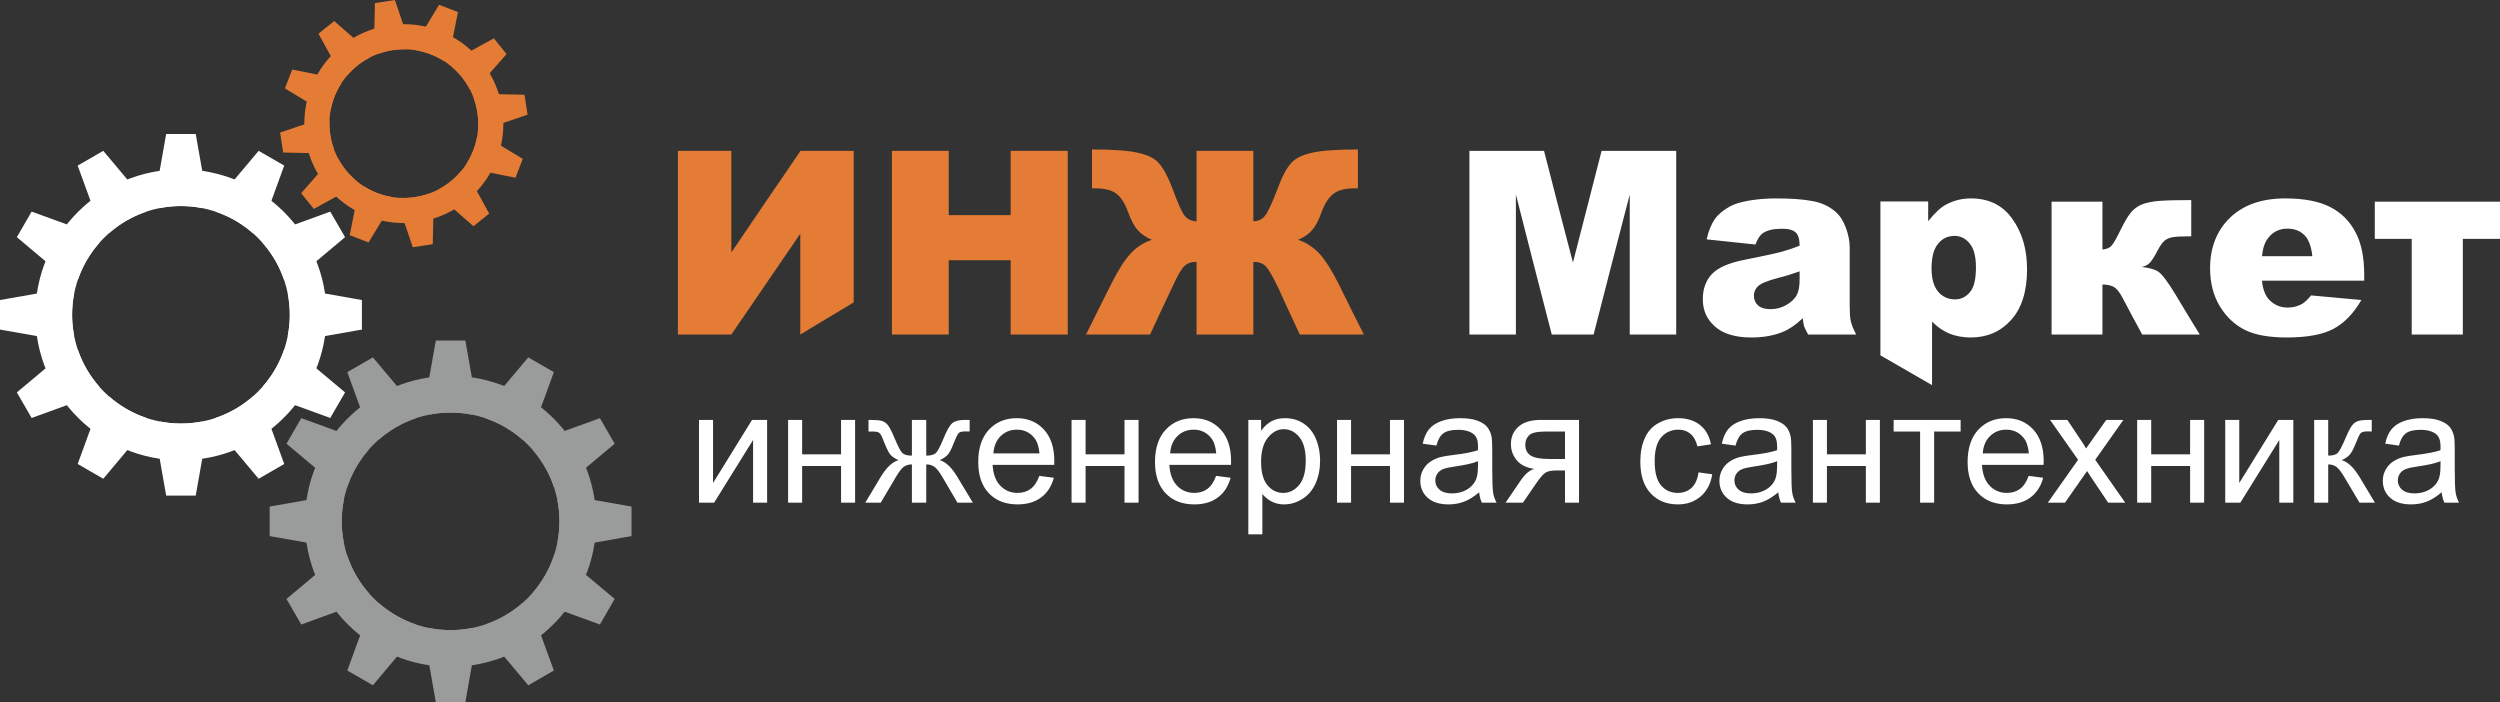 <?xml version="1.0" encoding="UTF-8"?> <svg xmlns="http://www.w3.org/2000/svg" width="235" height="66" viewBox="0 0 235 66" fill="none"><rect x="0" y="0" width="235" height="66" fill="#333333" stroke="none"/><path fill-rule="evenodd" clip-rule="evenodd" d="M80.25 14.179C80.25 18.93 80.25 23.68 80.25 28.422C78.575 29.429 76.901 30.437 75.226 31.444C75.226 28.291 75.226 25.13 75.226 21.968C73.067 25.13 70.907 28.291 68.747 31.444C67.073 31.444 65.398 31.444 63.724 31.444C63.724 25.695 63.724 19.937 63.724 14.179C65.398 14.179 67.073 14.179 68.747 14.179C68.747 17.365 68.747 20.551 68.747 23.729C70.907 20.551 73.067 17.365 75.251 14.179C76.901 14.179 78.575 14.179 80.25 14.179ZM83.841 14.179C85.613 14.179 87.384 14.179 89.18 14.179C89.18 16.194 89.18 18.209 89.18 20.224C91.121 20.224 93.063 20.224 95.004 20.224C95.004 18.209 95.004 16.194 95.004 14.179C96.775 14.179 98.571 14.179 100.367 14.179C100.367 19.937 100.367 25.695 100.367 31.444C98.571 31.444 96.775 31.444 95.004 31.444C95.004 29.118 95.004 26.792 95.004 24.458C93.063 24.458 91.121 24.458 89.18 24.458C89.18 26.792 89.18 29.118 89.18 31.444C87.384 31.444 85.613 31.444 83.841 31.444C83.841 25.695 83.841 19.937 83.841 14.179ZM128.201 31.444C126.187 31.444 124.173 31.444 122.183 31.444C121.479 29.962 120.8 28.471 120.12 26.98C119.611 25.932 119.222 25.269 118.955 25.007C118.688 24.745 118.3 24.613 117.815 24.613C117.815 26.89 117.815 29.167 117.815 31.444C116.019 31.444 114.248 31.444 112.476 31.444C112.476 29.167 112.476 26.89 112.476 24.613C111.991 24.613 111.603 24.745 111.336 25.007C111.044 25.269 110.68 25.932 110.195 26.98C109.491 28.471 108.788 29.962 108.108 31.444C106.094 31.444 104.08 31.444 102.09 31.444C102.866 29.872 103.643 28.299 104.444 26.718C105.099 25.408 105.706 24.442 106.288 23.827C106.846 23.213 107.526 22.787 108.278 22.541C107.72 22.312 107.283 22.009 106.943 21.624C106.604 21.247 106.312 20.674 106.021 19.896C105.754 19.126 105.39 18.561 104.953 18.217C104.517 17.873 103.837 17.701 102.915 17.701C102.818 17.701 102.721 17.701 102.648 17.701C102.648 16.489 102.648 15.269 102.648 14.048C104.614 14.048 106.07 14.155 106.968 14.36C107.89 14.564 108.569 14.892 108.957 15.367C109.37 15.834 109.783 16.604 110.195 17.677C110.729 19.134 111.117 20.011 111.384 20.314C111.651 20.625 112.015 20.789 112.476 20.805C112.476 18.602 112.476 16.391 112.476 14.179C114.248 14.179 116.019 14.179 117.815 14.179C117.815 16.391 117.815 18.602 117.815 20.805C118.276 20.789 118.64 20.625 118.883 20.314C119.15 20.011 119.562 19.134 120.12 17.677C120.509 16.604 120.921 15.834 121.334 15.367C121.722 14.892 122.401 14.564 123.323 14.36C124.221 14.155 125.677 14.048 127.643 14.048C127.643 15.269 127.643 16.489 127.643 17.701C127.546 17.701 127.449 17.701 127.376 17.701C126.454 17.701 125.774 17.873 125.338 18.217C124.901 18.561 124.537 19.126 124.246 19.896C123.979 20.674 123.668 21.252 123.348 21.624C123.013 22.013 122.571 22.312 122.013 22.541C122.79 22.795 123.445 23.23 124.027 23.844C124.585 24.458 125.192 25.416 125.847 26.718C126.624 28.299 127.4 29.872 128.201 31.444Z" fill="#E57C35"></path><path fill-rule="evenodd" clip-rule="evenodd" d="M138.126 14.179C140.456 14.179 142.786 14.179 145.139 14.179C146.037 17.685 146.935 21.182 147.857 24.679C148.755 21.182 149.653 17.685 150.551 14.179C152.881 14.179 155.21 14.179 157.564 14.179C157.564 19.937 157.564 25.695 157.564 31.444C156.108 31.444 154.652 31.444 153.196 31.444C153.196 27.062 153.196 22.672 153.196 18.283C152.056 22.672 150.915 27.062 149.799 31.444C148.488 31.444 147.178 31.444 145.867 31.444C144.727 27.062 143.611 22.672 142.494 18.283C142.494 22.672 142.494 27.062 142.494 31.444C141.038 31.444 139.582 31.444 138.126 31.444C138.126 25.695 138.126 19.937 138.126 14.179ZM165.014 22.984C163.485 22.828 161.956 22.664 160.428 22.5C160.598 21.706 160.864 21.075 161.18 20.617C161.495 20.158 161.981 19.757 162.587 19.421C163.024 19.175 163.631 18.989 164.407 18.856C165.16 18.727 166.009 18.651 166.907 18.651C168.339 18.651 169.503 18.733 170.353 18.897C171.226 19.052 171.954 19.396 172.537 19.904C172.949 20.256 173.265 20.756 173.508 21.403C173.75 22.05 173.872 22.672 173.872 23.262C173.872 25.105 173.872 26.948 173.872 28.782C173.872 29.372 173.896 29.831 173.969 30.166C174.041 30.502 174.211 30.928 174.478 31.444C172.974 31.444 171.469 31.444 169.965 31.444C169.795 31.125 169.664 30.883 169.601 30.707C169.542 30.546 169.503 30.273 169.455 29.913C168.824 30.519 168.193 30.953 167.562 31.207C166.713 31.551 165.742 31.723 164.626 31.723C163.121 31.723 161.981 31.379 161.204 30.691C160.428 30.003 160.064 29.151 160.064 28.135C160.064 27.185 160.331 26.407 160.889 25.793C161.447 25.179 162.466 24.72 163.971 24.425C165.766 24.065 166.955 23.811 167.489 23.663C167.999 23.524 168.581 23.328 169.164 23.098C169.164 22.5 169.042 22.091 168.8 21.854C168.557 21.624 168.145 21.501 167.514 21.501C166.737 21.501 166.155 21.632 165.766 21.878C165.451 22.075 165.208 22.451 165.014 22.984ZM169.164 25.506C168.509 25.744 167.829 25.957 167.101 26.137C166.13 26.391 165.524 26.645 165.257 26.899C164.99 27.161 164.868 27.456 164.868 27.783C164.868 28.16 164.99 28.463 165.257 28.709C165.524 28.946 165.912 29.061 166.422 29.061C166.955 29.061 167.441 28.938 167.902 28.676C168.363 28.414 168.703 28.102 168.897 27.726C169.091 27.357 169.164 26.866 169.164 26.276C169.164 26.022 169.164 25.768 169.164 25.506ZM176.759 33.401C176.759 28.586 176.759 23.762 176.759 18.938C178.24 18.938 179.744 18.938 181.249 18.938C181.249 19.56 181.249 20.174 181.249 20.789C181.88 20.011 182.438 19.478 182.972 19.208C183.675 18.84 184.428 18.651 185.277 18.651C186.951 18.651 188.262 19.298 189.16 20.576C190.082 21.854 190.543 23.434 190.543 25.318C190.543 27.398 190.033 28.987 189.038 30.084C188.043 31.182 186.782 31.723 185.253 31.723C184.525 31.723 183.845 31.6 183.239 31.354C182.632 31.1 182.098 30.723 181.613 30.232C181.613 32.222 181.613 34.212 181.613 36.203C179.987 35.269 178.361 34.335 176.759 33.401ZM181.564 25.228C181.564 26.211 181.783 26.948 182.195 27.431C182.608 27.906 183.141 28.143 183.772 28.143C184.331 28.143 184.792 27.922 185.18 27.456C185.568 26.997 185.738 26.219 185.738 25.121C185.738 24.106 185.544 23.36 185.156 22.894C184.767 22.41 184.282 22.173 183.724 22.173C183.093 22.173 182.583 22.419 182.195 22.894C181.783 23.369 181.564 24.155 181.564 25.228ZM206.778 31.444C204.957 31.444 203.162 31.444 201.366 31.444C200.735 30.297 200.128 29.151 199.522 27.996C199.23 27.447 198.942 27.09 198.672 26.956C198.384 26.812 198.041 26.743 197.629 26.743C197.629 28.316 197.629 29.88 197.629 31.444C196.027 31.444 194.426 31.444 192.848 31.444C192.848 27.284 192.848 23.123 192.848 18.954C194.426 18.954 196.027 18.954 197.629 18.954C197.629 20.461 197.629 21.96 197.629 23.459C198.017 23.418 198.333 23.295 198.502 23.074C198.697 22.853 198.964 22.369 199.328 21.624C199.692 20.879 200.014 20.336 200.298 19.986C200.573 19.648 200.929 19.38 201.366 19.208C201.803 19.036 202.361 18.93 203.016 18.881C203.696 18.831 204.666 18.807 205.977 18.807C205.977 19.945 205.977 21.084 205.977 22.214C205.904 22.214 205.831 22.214 205.758 22.214C205.103 22.214 204.618 22.238 204.278 22.288C203.938 22.337 203.676 22.457 203.477 22.615C203.263 22.785 203.04 23.115 202.773 23.623C202.507 24.139 202.28 24.483 202.094 24.687C201.915 24.884 201.657 25.023 201.317 25.097C201.973 25.162 202.507 25.302 202.871 25.531C203.21 25.752 203.768 26.473 204.496 27.685C205.249 28.938 206.001 30.191 206.778 31.444ZM222.236 26.383C219.032 26.383 215.829 26.383 212.626 26.383C212.699 27.152 212.917 27.718 213.233 28.102C213.718 28.643 214.325 28.913 215.053 28.913C215.538 28.913 215.975 28.799 216.411 28.561C216.654 28.406 216.945 28.143 217.237 27.767C218.814 27.914 220.391 28.062 221.969 28.201C221.241 29.462 220.367 30.363 219.348 30.912C218.329 31.452 216.873 31.723 214.955 31.723C213.305 31.723 211.995 31.493 211.048 31.026C210.102 30.56 209.292 29.82 208.67 28.799C208.055 27.788 207.748 26.587 207.748 25.211C207.748 23.262 208.379 21.673 209.617 20.469C210.879 19.257 212.602 18.651 214.81 18.651C216.606 18.651 218.013 18.93 219.057 19.47C220.1 20.011 220.877 20.797 221.41 21.821C221.969 22.853 222.236 24.188 222.236 25.834C222.236 26.022 222.236 26.202 222.236 26.383ZM217.358 24.081C217.261 23.156 217.018 22.492 216.606 22.091C216.193 21.69 215.683 21.493 215.004 21.493C214.252 21.493 213.645 21.796 213.184 22.402C212.893 22.779 212.699 23.336 212.626 24.081C214.203 24.081 215.781 24.081 217.358 24.081ZM235 22.451C233.835 22.451 232.67 22.451 231.506 22.451C231.506 25.449 231.506 28.447 231.506 31.444C229.904 31.444 228.302 31.444 226.701 31.444C226.701 28.447 226.701 25.449 226.701 22.451C225.536 22.451 224.371 22.451 223.23 22.451C223.23 21.288 223.23 20.125 223.23 18.954C227.137 18.954 231.069 18.954 235 18.954C235 20.125 235 21.288 235 22.451Z" fill="white"></path><path fill-rule="evenodd" clip-rule="evenodd" d="M39.394 20.857C34.289 21.648 29.509 18.153 28.718 13.053C27.926 7.953 31.424 3.176 36.529 2.386C41.633 1.595 46.414 5.09 47.205 10.19C47.996 15.29 44.498 20.067 39.394 20.857ZM39.032 18.525C35.217 19.116 31.643 16.504 31.051 12.691C30.46 8.879 33.075 5.308 36.89 4.717C40.706 4.127 44.28 6.739 44.871 10.551C45.462 14.364 42.848 17.934 39.032 18.525Z" fill="#E57C35"></path><path fill-rule="evenodd" clip-rule="evenodd" d="M40.679 22.952L38.803 23.243L38.028 20.966L37.662 18.602C38.112 18.621 38.57 18.597 39.032 18.525C39.494 18.454 39.938 18.338 40.361 18.184L40.729 20.553L40.679 22.952ZM35.561 5.059L35.192 2.683L35.243 0.29L37.119 0L37.893 2.273L38.261 4.641C37.81 4.622 37.352 4.646 36.89 4.717C36.428 4.789 35.984 4.905 35.561 5.059Z" fill="#E57C35"></path><path fill-rule="evenodd" clip-rule="evenodd" d="M49.302 8.905L49.592 10.78L47.314 11.554L44.948 11.921C44.967 11.471 44.943 11.013 44.871 10.551C44.799 10.09 44.684 9.646 44.529 9.223L46.901 8.856L49.302 8.905ZM31.393 14.02L29.015 14.388L26.621 14.337L26.33 12.463L28.605 11.689L30.974 11.322C30.956 11.772 30.98 12.23 31.051 12.691C31.123 13.153 31.239 13.597 31.393 14.02Z" fill="#E57C35"></path><path fill-rule="evenodd" clip-rule="evenodd" d="M34.645 22.792L32.875 22.106L33.343 19.748L34.209 17.516C34.976 18.004 35.84 18.345 36.755 18.505L35.888 20.739L34.645 22.792ZM39.167 4.738L40.036 2.497L41.277 0.451L43.047 1.136L42.58 3.492L41.713 5.727C40.946 5.239 40.082 4.898 39.167 4.738Z" fill="#E57C35"></path><path fill-rule="evenodd" clip-rule="evenodd" d="M49.141 14.935L48.455 16.703L46.095 16.236L43.861 15.37C44.349 14.604 44.69 13.741 44.85 12.826L47.087 13.692L49.141 14.935ZM31.072 10.417L28.829 9.548L26.781 8.308L27.467 6.539L29.825 7.006L32.062 7.872C31.573 8.639 31.232 9.502 31.072 10.417Z" fill="#E57C35"></path><path fill-rule="evenodd" clip-rule="evenodd" d="M29.499 19.639L28.309 18.161L29.895 16.352L31.76 14.853C32.19 15.677 32.776 16.396 33.474 16.979L31.603 18.482L29.499 19.639ZM42.448 6.264L44.324 4.756L46.423 3.604L47.613 5.082L46.03 6.889L44.162 8.39C43.732 7.566 43.146 6.847 42.448 6.264Z" fill="#E57C35"></path><path fill-rule="evenodd" clip-rule="evenodd" d="M45.985 20.076L44.506 21.265L42.696 19.681L41.196 17.817C42.02 17.388 42.74 16.802 43.323 16.104L44.828 17.974L45.985 20.076ZM32.599 7.138L31.09 5.264L29.937 3.167L31.416 1.978L33.224 3.56L34.727 5.426C33.903 5.855 33.183 6.441 32.599 7.138Z" fill="#E57C35"></path><path fill-rule="evenodd" clip-rule="evenodd" d="M17.009 43.268C9.451 43.268 3.321 37.143 3.321 29.591C3.321 22.038 9.451 15.914 17.009 15.914C24.568 15.914 30.698 22.038 30.698 29.591C30.698 37.143 24.568 43.268 17.009 43.268ZM17.009 39.815C11.359 39.815 6.777 35.236 6.777 29.591C6.777 23.945 11.359 19.367 17.009 19.367C22.66 19.367 27.242 23.945 27.242 29.591C27.242 35.236 22.66 39.815 17.009 39.815Z" fill="white"></path><path fill-rule="evenodd" clip-rule="evenodd" d="M18.398 46.586L15.62 46.586L15.01 43.12V39.619C15.657 39.747 16.325 39.815 17.009 39.815C17.694 39.815 18.362 39.747 19.009 39.619V43.128L18.398 46.586ZM15.01 19.562V16.044L15.62 12.596L18.398 12.596L19.009 16.057V19.562C18.362 19.434 17.694 19.367 17.009 19.367C16.325 19.367 15.657 19.434 15.01 19.562Z" fill="white"></path><path fill-rule="evenodd" clip-rule="evenodd" d="M34.019 28.203L34.019 30.979L30.551 31.588L27.046 31.588C27.174 30.942 27.242 30.274 27.242 29.591C27.242 28.907 27.174 28.239 27.046 27.593H30.558L34.019 28.203ZM6.973 31.588L3.451 31.588L0 30.979V28.203L3.464 27.593H6.973C6.844 28.239 6.777 28.907 6.777 29.591C6.777 30.274 6.845 30.942 6.973 31.588Z" fill="white"></path><path fill-rule="evenodd" clip-rule="evenodd" d="M9.708 45.003L7.302 43.615L8.508 40.309L10.261 37.275C11.261 38.153 12.434 38.839 13.722 39.275L11.966 42.313L9.708 45.003ZM20.297 19.906L22.057 16.86L24.311 14.179L26.717 15.567L25.513 18.869L23.758 21.907C22.758 21.029 21.585 20.343 20.297 19.906Z" fill="white"></path><path fill-rule="evenodd" clip-rule="evenodd" d="M32.435 36.886L31.045 39.29L27.737 38.085L24.7 36.334C25.579 35.334 26.265 34.163 26.702 32.876L29.742 34.629L32.435 36.886ZM7.317 26.306L4.268 24.547L1.584 22.295L2.973 19.891L6.278 21.094L9.319 22.848C8.44 23.847 7.754 25.019 7.317 26.306Z" fill="white"></path><path fill-rule="evenodd" clip-rule="evenodd" d="M2.973 39.29L1.584 36.886L4.283 34.626L7.317 32.876C7.753 34.163 8.44 35.334 9.319 36.334L6.276 38.089L2.973 39.29ZM24.7 22.848L27.752 21.088L31.045 19.891L32.434 22.295L29.74 24.554L26.702 26.306C26.265 25.019 25.578 23.847 24.7 22.848Z" fill="white"></path><path fill-rule="evenodd" clip-rule="evenodd" d="M26.717 43.615L24.311 45.003L22.049 42.306L20.297 39.275C21.585 38.839 22.758 38.153 23.758 37.275L25.515 40.315L26.717 43.615ZM10.261 21.907L8.499 18.858L7.302 15.567L9.708 14.179L11.968 16.872L13.722 19.906C12.434 20.343 11.261 21.029 10.261 21.907Z" fill="white"></path><path fill-rule="evenodd" clip-rule="evenodd" d="M42.355 62.682C34.796 62.682 28.666 56.557 28.666 49.005C28.666 41.453 34.796 35.328 42.355 35.328C49.914 35.328 56.044 41.453 56.044 49.005C56.044 56.557 49.914 62.682 42.355 62.682ZM42.355 59.229C36.705 59.229 32.122 54.651 32.122 49.005C32.122 43.359 36.705 38.781 42.355 38.781C48.005 38.781 52.588 43.359 52.588 49.005C52.588 54.651 48.005 59.229 42.355 59.229Z" fill="#9A9B9B"></path><path fill-rule="evenodd" clip-rule="evenodd" d="M43.744 66L40.966 66L40.356 62.535V59.033C41.003 59.161 41.671 59.229 42.355 59.229C43.039 59.229 43.708 59.161 44.354 59.033V62.542L43.744 66ZM40.356 38.977V35.458L40.966 32.01L43.744 32.01L44.354 35.471V38.977C43.708 38.849 43.039 38.781 42.355 38.781C41.671 38.781 41.002 38.849 40.356 38.977Z" fill="#9A9B9B"></path><path fill-rule="evenodd" clip-rule="evenodd" d="M59.364 47.617L59.364 50.393L55.896 51.002L52.392 51.002C52.52 50.356 52.588 49.689 52.588 49.005C52.588 48.321 52.52 47.654 52.392 47.008H55.904L59.364 47.617ZM32.318 51.002L28.797 51.003L25.346 50.393V47.617L28.81 47.008H32.318C32.19 47.654 32.122 48.322 32.122 49.005C32.122 49.689 32.19 50.356 32.318 51.002Z" fill="#9A9B9B"></path><path fill-rule="evenodd" clip-rule="evenodd" d="M35.053 64.417L32.647 63.029L33.853 59.723L35.606 56.689C36.607 57.567 37.779 58.253 39.067 58.69L37.312 61.727L35.053 64.417ZM45.643 39.321L47.403 36.275L49.657 33.593L52.063 34.981L50.859 38.283L49.104 41.321C48.103 40.443 46.931 39.757 45.643 39.321Z" fill="#9A9B9B"></path><path fill-rule="evenodd" clip-rule="evenodd" d="M57.78 56.3L56.391 58.704L53.083 57.5L50.046 55.748C50.924 54.748 51.611 53.577 52.048 52.29L55.088 54.044L57.78 56.3ZM32.662 45.72L29.614 43.962L26.93 41.71L28.319 39.306L31.624 40.508L34.664 42.262C33.786 43.262 33.099 44.433 32.662 45.72Z" fill="#9A9B9B"></path><path fill-rule="evenodd" clip-rule="evenodd" d="M28.319 58.705L26.93 56.3L29.628 54.04L32.662 52.29C33.099 53.577 33.786 54.749 34.664 55.748L31.621 57.503L28.319 58.705ZM50.046 42.262L53.097 40.502L56.391 39.306L57.78 41.71L55.085 43.968L52.048 45.72C51.611 44.433 50.924 43.262 50.046 42.262Z" fill="#9A9B9B"></path><path fill-rule="evenodd" clip-rule="evenodd" d="M52.063 63.029L49.657 64.417L47.395 61.721L45.643 58.69C46.931 58.253 48.103 57.567 49.104 56.689L50.861 59.73L52.063 63.029ZM35.606 41.321L33.845 38.272L32.647 34.981L35.053 33.593L37.314 36.286L39.067 39.321C37.779 39.757 36.607 40.443 35.606 41.321Z" fill="#9A9B9B"></path><path fill-rule="evenodd" clip-rule="evenodd" d="M65.707 39.474H67.026V45.403L70.691 39.474H72.108V47.248H70.789V41.356L67.128 47.248H65.707V39.474ZM74.082 39.474H75.401V42.709H79.059V39.474H80.379V47.248H79.059V43.803H75.401V47.248H74.082V39.474ZM87.067 39.474V42.829C87.492 42.829 87.792 42.749 87.964 42.592C88.137 42.432 88.384 41.965 88.704 41.186C89.004 40.447 89.276 39.978 89.521 39.773C89.761 39.574 90.141 39.474 90.663 39.474H91.145V40.56L90.788 40.552C90.435 40.552 90.213 40.605 90.115 40.707C90.013 40.814 89.856 41.134 89.646 41.666C89.451 42.175 89.271 42.525 89.106 42.722C88.941 42.916 88.681 43.094 88.332 43.256C88.901 43.408 89.456 43.935 89.998 44.839L91.445 47.248H89.996L88.586 44.841C88.299 44.352 88.047 44.032 87.834 43.88C87.619 43.728 87.365 43.653 87.067 43.653V47.248H85.718V43.653C85.426 43.653 85.173 43.728 84.961 43.877C84.746 44.027 84.496 44.349 84.211 44.844L82.79 47.248H81.34L82.782 44.839C83.329 43.935 83.889 43.408 84.459 43.256C84.069 43.076 83.794 42.879 83.639 42.667C83.482 42.455 83.249 41.948 82.937 41.146C82.83 40.877 82.715 40.712 82.592 40.652C82.465 40.59 82.277 40.56 82.028 40.56C81.965 40.56 81.835 40.562 81.64 40.567V39.474H81.823C82.332 39.474 82.69 39.504 82.897 39.566C83.104 39.626 83.289 39.756 83.454 39.953C83.617 40.15 83.829 40.56 84.089 41.186C84.406 41.953 84.651 42.417 84.821 42.582C84.991 42.747 85.291 42.829 85.718 42.829V39.474H87.067ZM97.696 44.731L99.061 44.911C98.848 45.702 98.451 46.319 97.871 46.756C97.291 47.193 96.552 47.413 95.65 47.413C94.516 47.413 93.616 47.063 92.951 46.364C92.287 45.667 91.954 44.686 91.954 43.426C91.954 42.123 92.289 41.109 92.961 40.39C93.633 39.669 94.505 39.309 95.577 39.309C96.614 39.309 97.461 39.661 98.118 40.367C98.776 41.074 99.105 42.068 99.105 43.348C99.105 43.426 99.103 43.543 99.098 43.698H93.304C93.354 44.549 93.594 45.203 94.028 45.655C94.46 46.107 95.003 46.334 95.65 46.334C96.132 46.334 96.544 46.207 96.884 45.952C97.227 45.697 97.496 45.291 97.696 44.731ZM93.379 42.619H97.711C97.654 41.965 97.486 41.476 97.214 41.149C96.797 40.642 96.252 40.388 95.585 40.388C94.98 40.388 94.473 40.59 94.061 40.994C93.651 41.399 93.424 41.94 93.379 42.619ZM100.727 39.474H102.046V42.709H105.704V39.474H107.024V47.248H105.704V43.803H102.046V47.248H100.727V39.474ZM114.312 44.731L115.676 44.911C115.464 45.702 115.067 46.319 114.487 46.756C113.907 47.193 113.168 47.413 112.266 47.413C111.131 47.413 110.232 47.063 109.567 46.364C108.902 45.667 108.57 44.686 108.57 43.426C108.57 42.123 108.905 41.109 109.577 40.39C110.249 39.669 111.121 39.309 112.193 39.309C113.23 39.309 114.077 39.661 114.734 40.367C115.391 41.074 115.721 42.068 115.721 43.348C115.721 43.426 115.719 43.543 115.714 43.698H109.919C109.969 44.549 110.209 45.203 110.644 45.655C111.076 46.107 111.618 46.334 112.266 46.334C112.748 46.334 113.16 46.207 113.5 45.952C113.842 45.697 114.112 45.291 114.312 44.731ZM109.994 42.619H114.327C114.269 41.965 114.102 41.476 113.83 41.149C113.412 40.642 112.868 40.388 112.201 40.388C111.596 40.388 111.089 40.59 110.676 40.994C110.267 41.399 110.039 41.94 109.994 42.619ZM117.343 50.228V39.474H118.542V40.495C118.824 40.1 119.144 39.803 119.502 39.606C119.856 39.409 120.289 39.309 120.796 39.309C121.46 39.309 122.045 39.479 122.552 39.821C123.06 40.16 123.442 40.642 123.702 41.261C123.959 41.883 124.089 42.562 124.089 43.303C124.089 44.095 123.947 44.809 123.662 45.445C123.377 46.079 122.962 46.566 122.417 46.906C121.875 47.243 121.303 47.413 120.703 47.413C120.264 47.413 119.869 47.32 119.522 47.135C119.172 46.951 118.887 46.718 118.662 46.436V50.228H117.343ZM118.542 43.408C118.542 44.404 118.744 45.141 119.147 45.618C119.551 46.094 120.041 46.334 120.616 46.334C121.201 46.334 121.7 46.087 122.115 45.593C122.532 45.098 122.74 44.334 122.74 43.298C122.74 42.31 122.537 41.571 122.13 41.079C121.723 40.587 121.238 40.343 120.673 40.343C120.114 40.343 119.619 40.605 119.189 41.127C118.757 41.651 118.542 42.41 118.542 43.408ZM125.681 39.474H127V42.709H130.658V39.474H131.977V47.248H130.658V43.803H127V47.248H125.681V39.474ZM139.041 46.274C138.551 46.691 138.079 46.983 137.626 47.155C137.174 47.328 136.689 47.413 136.17 47.413C135.315 47.413 134.658 47.205 134.198 46.788C133.739 46.374 133.509 45.842 133.509 45.196C133.509 44.816 133.596 44.469 133.769 44.155C133.943 43.84 134.171 43.59 134.451 43.401C134.733 43.211 135.048 43.066 135.4 42.969C135.66 42.901 136.052 42.837 136.574 42.772C137.639 42.647 138.426 42.495 138.928 42.32C138.933 42.14 138.936 42.025 138.936 41.978C138.936 41.444 138.811 41.067 138.561 40.847C138.224 40.55 137.721 40.403 137.057 40.403C136.435 40.403 135.975 40.512 135.68 40.73C135.383 40.947 135.165 41.331 135.023 41.885L133.734 41.706C133.851 41.154 134.043 40.707 134.313 40.367C134.583 40.028 134.973 39.768 135.483 39.584C135.99 39.401 136.582 39.309 137.252 39.309C137.916 39.309 138.458 39.386 138.876 39.544C139.29 39.701 139.598 39.896 139.793 40.133C139.988 40.37 140.125 40.67 140.205 41.032C140.247 41.256 140.27 41.661 140.27 42.242V43.99C140.27 45.211 140.297 45.982 140.352 46.309C140.405 46.636 140.515 46.948 140.675 47.248H139.295C139.163 46.971 139.078 46.646 139.041 46.274ZM138.936 43.353C138.456 43.548 137.736 43.713 136.777 43.848C136.232 43.925 135.847 44.012 135.623 44.11C135.398 44.207 135.225 44.349 135.103 44.534C134.98 44.721 134.918 44.928 134.918 45.158C134.918 45.505 135.05 45.797 135.318 46.029C135.585 46.262 135.975 46.379 136.487 46.379C136.994 46.379 137.446 46.269 137.844 46.047C138.239 45.827 138.531 45.525 138.716 45.143C138.858 44.846 138.928 44.409 138.928 43.833L138.936 43.353ZM148.428 39.474V47.248H147.109V44.222H146.349C145.887 44.222 145.542 44.282 145.315 44.404C145.087 44.527 144.755 44.909 144.318 45.555L143.158 47.248H141.524L142.948 45.161C143.383 44.522 143.818 44.162 144.25 44.08C143.498 43.977 142.938 43.705 142.574 43.266C142.209 42.827 142.026 42.32 142.026 41.748C142.026 41.072 142.264 40.525 142.741 40.105C143.218 39.684 143.91 39.474 144.815 39.474H148.428ZM147.109 40.567H145.235C144.45 40.567 143.943 40.69 143.715 40.934C143.488 41.179 143.376 41.466 143.376 41.793C143.376 42.257 143.543 42.599 143.878 42.817C144.21 43.034 144.802 43.144 145.652 43.144H147.109V40.567ZM159.662 44.402L160.951 44.582C160.808 45.468 160.449 46.159 159.866 46.661C159.284 47.163 158.567 47.413 157.72 47.413C156.658 47.413 155.804 47.066 155.159 46.371C154.512 45.678 154.19 44.684 154.19 43.391C154.19 42.552 154.33 41.821 154.607 41.191C154.884 40.565 155.306 40.093 155.876 39.781C156.443 39.466 157.06 39.309 157.73 39.309C158.572 39.309 159.264 39.521 159.799 39.948C160.336 40.375 160.681 40.982 160.831 41.766L159.557 41.96C159.434 41.438 159.219 41.047 158.907 40.782C158.597 40.52 158.222 40.388 157.783 40.388C157.118 40.388 156.578 40.625 156.161 41.099C155.746 41.576 155.539 42.325 155.539 43.353C155.539 44.397 155.739 45.153 156.138 45.625C156.541 46.097 157.063 46.334 157.705 46.334C158.225 46.334 158.657 46.177 159.002 45.86C159.349 45.545 159.569 45.058 159.662 44.402ZM167.157 46.274C166.668 46.691 166.195 46.983 165.743 47.155C165.291 47.328 164.806 47.413 164.286 47.413C163.432 47.413 162.775 47.205 162.315 46.788C161.855 46.374 161.625 45.842 161.625 45.196C161.625 44.816 161.713 44.469 161.885 44.155C162.06 43.84 162.288 43.59 162.567 43.401C162.85 43.211 163.164 43.066 163.517 42.969C163.777 42.901 164.169 42.837 164.691 42.772C165.756 42.647 166.543 42.495 167.045 42.32C167.05 42.14 167.052 42.025 167.052 41.978C167.052 41.444 166.927 41.067 166.678 40.847C166.34 40.55 165.838 40.403 165.173 40.403C164.551 40.403 164.092 40.512 163.797 40.73C163.499 40.947 163.282 41.331 163.14 41.885L161.85 41.706C161.968 41.154 162.16 40.707 162.43 40.367C162.7 40.028 163.09 39.768 163.599 39.584C164.107 39.401 164.699 39.309 165.368 39.309C166.033 39.309 166.575 39.386 166.992 39.544C167.407 39.701 167.714 39.896 167.909 40.133C168.104 40.37 168.242 40.67 168.322 41.032C168.364 41.256 168.387 41.661 168.387 42.242V43.99C168.387 45.211 168.414 45.982 168.469 46.309C168.521 46.636 168.631 46.948 168.791 47.248H167.412C167.28 46.971 167.195 46.646 167.157 46.274ZM167.052 43.353C166.573 43.548 165.853 43.713 164.894 43.848C164.349 43.925 163.964 44.012 163.739 44.11C163.514 44.207 163.342 44.349 163.219 44.534C163.097 44.721 163.035 44.928 163.035 45.158C163.035 45.505 163.167 45.797 163.434 46.029C163.702 46.262 164.092 46.379 164.604 46.379C165.111 46.379 165.563 46.269 165.96 46.047C166.355 45.827 166.648 45.525 166.832 45.143C166.975 44.846 167.045 44.409 167.045 43.833L167.052 43.353ZM170.413 39.474H171.732V42.709H175.39V39.474H176.709V47.248H175.39V43.803H171.732V47.248H170.413V39.474ZM178.001 39.474H184.298V40.567H181.809V47.248H180.49V40.567H178.001V39.474ZM190.697 44.731L192.061 44.911C191.848 45.702 191.451 46.319 190.871 46.756C190.292 47.193 189.552 47.413 188.65 47.413C187.516 47.413 186.616 47.063 185.952 46.364C185.287 45.667 184.955 44.686 184.955 43.426C184.955 42.123 185.29 41.109 185.962 40.39C186.634 39.669 187.506 39.309 188.578 39.309C189.615 39.309 190.462 39.661 191.119 40.367C191.776 41.074 192.106 42.068 192.106 43.348C192.106 43.426 192.103 43.543 192.098 43.698H186.304C186.354 44.549 186.594 45.203 187.029 45.655C187.461 46.107 188.003 46.334 188.65 46.334C189.132 46.334 189.545 46.207 189.885 45.952C190.227 45.697 190.497 45.291 190.697 44.731ZM186.379 42.619H190.712C190.654 41.965 190.487 41.476 190.214 41.149C189.797 40.642 189.252 40.388 188.585 40.388C187.981 40.388 187.473 40.59 187.061 40.994C186.651 41.399 186.424 41.94 186.379 42.619ZM192.498 47.248L195.339 43.221L192.708 39.474H194.33L195.559 41.309C195.786 41.653 195.966 41.933 196.094 42.153C196.316 41.84 196.513 41.558 196.691 41.306L197.985 39.474H199.597L196.951 43.221L199.769 47.248H198.165L196.556 44.851L196.189 44.275L194.11 47.248H192.498ZM200.893 39.474H202.213V42.709H205.871V39.474H207.19V47.248H205.871V43.803H202.213V47.248H200.893V39.474ZM209.171 39.474H210.49V45.403L214.156 39.474H215.573V47.248H214.253V41.356L210.593 47.248H209.171V39.474ZM217.532 39.474H218.851V42.829C219.271 42.829 219.565 42.749 219.735 42.587C219.903 42.427 220.15 41.96 220.48 41.184C220.74 40.57 220.95 40.165 221.11 39.971C221.272 39.776 221.457 39.644 221.667 39.576C221.879 39.509 222.216 39.474 222.679 39.474H222.943V40.56L222.576 40.552C222.229 40.552 222.007 40.605 221.909 40.707C221.807 40.814 221.649 41.134 221.439 41.666C221.239 42.175 221.057 42.527 220.89 42.722C220.725 42.916 220.467 43.094 220.12 43.256C220.687 43.408 221.247 43.935 221.797 44.839L223.243 47.248H221.794L220.367 44.846C220.08 44.359 219.83 44.04 219.618 43.885C219.403 43.73 219.148 43.653 218.851 43.653V47.248H217.532V39.474ZM229.517 46.274C229.028 46.691 228.555 46.983 228.103 47.155C227.651 47.328 227.166 47.413 226.646 47.413C225.792 47.413 225.135 47.205 224.675 46.788C224.215 46.374 223.985 45.842 223.985 45.196C223.985 44.816 224.073 44.469 224.245 44.155C224.42 43.84 224.648 43.59 224.927 43.401C225.21 43.211 225.525 43.066 225.877 42.969C226.137 42.901 226.529 42.837 227.051 42.772C228.116 42.647 228.903 42.495 229.405 42.32C229.41 42.14 229.412 42.025 229.412 41.978C229.412 41.444 229.287 41.067 229.038 40.847C228.7 40.55 228.198 40.403 227.533 40.403C226.911 40.403 226.452 40.512 226.157 40.73C225.859 40.947 225.642 41.331 225.5 41.885L224.21 41.706C224.328 41.154 224.52 40.707 224.79 40.367C225.06 40.028 225.45 39.768 225.959 39.584C226.467 39.401 227.059 39.309 227.728 39.309C228.393 39.309 228.935 39.386 229.352 39.544C229.767 39.701 230.074 39.896 230.269 40.133C230.464 40.37 230.602 40.67 230.682 41.032C230.724 41.256 230.747 41.661 230.747 42.242V43.99C230.747 45.211 230.774 45.982 230.829 46.309C230.882 46.636 230.991 46.948 231.151 47.248H229.772C229.64 46.971 229.555 46.646 229.517 46.274ZM229.412 43.353C228.933 43.548 228.213 43.713 227.254 43.848C226.709 43.925 226.324 44.012 226.099 44.11C225.874 44.207 225.702 44.349 225.58 44.534C225.457 44.721 225.395 44.928 225.395 45.158C225.395 45.505 225.527 45.797 225.794 46.029C226.062 46.262 226.452 46.379 226.964 46.379C227.471 46.379 227.923 46.269 228.32 46.047C228.715 45.827 229.008 45.525 229.192 45.143C229.335 44.846 229.405 44.409 229.405 43.833L229.412 43.353Z" fill="white"></path></svg> 